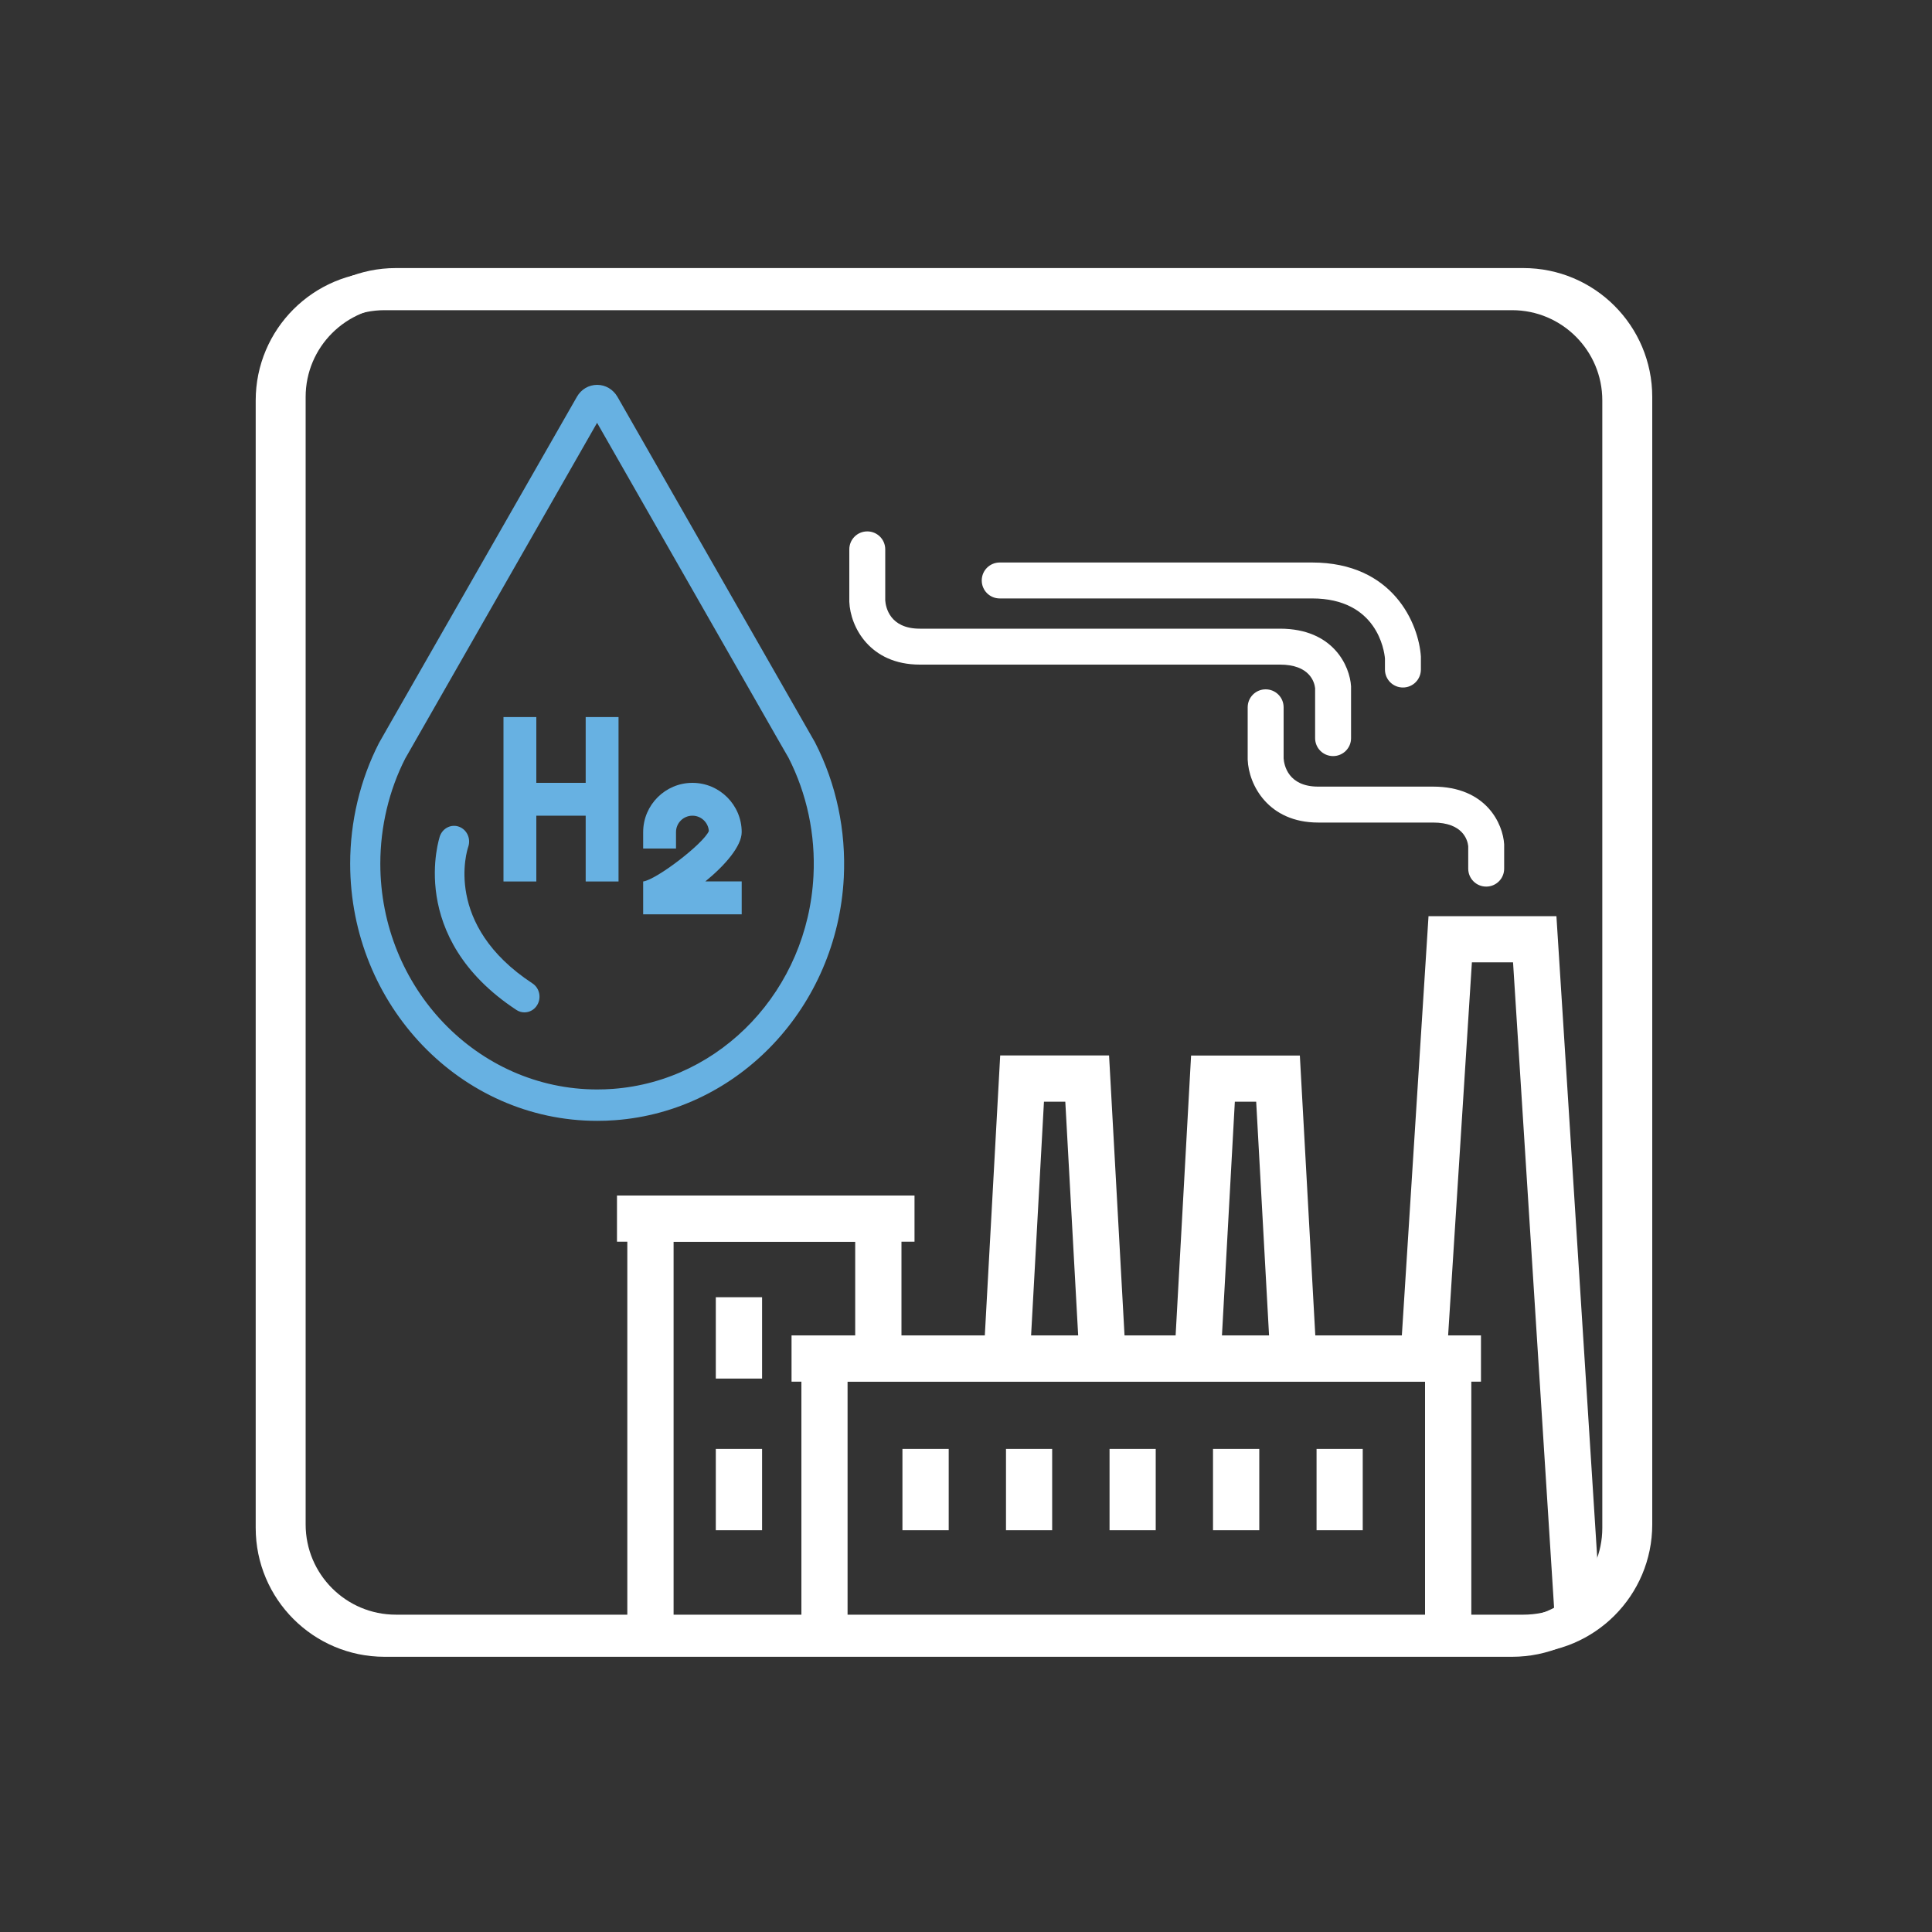 <?xml version="1.0" encoding="utf-8"?>
<!-- Generator: Adobe Illustrator 28.0.0, SVG Export Plug-In . SVG Version: 6.00 Build 0)  -->
<svg version="1.1" id="Ebene_1" xmlns="http://www.w3.org/2000/svg" xmlns:xlink="http://www.w3.org/1999/xlink" x="0px" y="0px"
	 viewBox="0 0 200 200" style="enable-background:new 0 0 200 200;" xml:space="preserve">
<rect x="0" y="0" width="200" height="200" fill="#333333" stroke="none"/>
<style type="text/css">
	.st0{fill:none;stroke:#FFFFFF;stroke-width:4;}
	.st1{clip-path:url(#SVGID_00000062898137879411833070000001372719386426467764_);fill:#FFFFFF;}
	.st2{fill:#67B1E2;}
</style>
<path class="st0" d="M39.81,30.11c-6.26,0-11.34,5.08-11.34,11.34v116.72c0,6.26,5.08,11.34,11.34,11.34h116.72
	c6.26,0,11.34-5.08,11.34-11.34V41.45c0-6.26-5.08-11.34-11.34-11.34H39.81L39.81,30.11z"/>
<g>
	<defs>
		<path id="SVGID_1_" d="M40.98,29.75c-6.26,0-11.34,5.08-11.34,11.34v116.72c0,6.26,5.08,11.34,11.34,11.34H157.7
			c6.26,0,11.34-5.08,11.34-11.34V41.09c0-6.26-5.08-11.34-11.34-11.34H40.98L40.98,29.75z"/>
	</defs>
	<clipPath id="SVGID_00000158717984749902689090000003407230208199959450_">
		<use xlink:href="#SVGID_1_"  style="overflow:visible;"/>
	</clipPath>
	<path style="clip-path:url(#SVGID_00000158717984749902689090000003407230208199959450_);fill:#FFFFFF;" d="M92.05,170.83
		c-2.51,0.42-5.19-0.54-5.83-3.25c-0.01-0.06-0.02-0.11-0.04-0.17H69.73v-38.87h18.8v11.78c1.47-0.48,3.2-0.33,4.79-0.23v-16.33
		H64.94v48.44h28.37v-1.71C92.92,170.64,92.49,170.75,92.05,170.83L92.05,170.83z"/>
	<path style="clip-path:url(#SVGID_00000158717984749902689090000003407230208199959450_);fill:#FFFFFF;" d="M126.34,141.08
		l1.49-27.03h2.21l1.51,27.43c1.6,0.15,3.21,0.3,4.81,0.4l-1.8-32.61H123.3l-1.75,31.69C123.15,140.97,124.75,141,126.34,141.08
		L126.34,141.08z"/>
	<polygon style="clip-path:url(#SVGID_00000158717984749902689090000003407230208199959450_);fill:#FFFFFF;" points="106.59,140.94 
		108.07,114.05 110.28,114.05 111.76,140.94 116.56,140.94 114.81,109.26 103.54,109.26 101.8,140.94 106.59,140.94 	"/>
	<path style="clip-path:url(#SVGID_00000158717984749902689090000003407230208199959450_);fill:#FFFFFF;" d="M149.32,143.74
		c0.07,0.3,0.13,0.61,0.18,0.92l2.87-45.04h4.26l4.31,67.79h-11.06c0.01,1.16-1.17,2.11-2.26,2.11c-0.09,0-0.18-0.01-0.27-0.01
		c-0.29,0.75-0.67,1.47-1.19,2.14c-0.2,0.26-0.48,0.44-0.79,0.54h20.67l-4.92-77.35h-13.24l-2.94,46.22
		C146.86,141.07,148.74,141.4,149.32,143.74L149.32,143.74z"/>
	<path style="clip-path:url(#SVGID_00000158717984749902689090000003407230208199959450_);fill:#FFFFFF;" d="M148.88,152.05
		c-0.04,0.9-0.1,1.8-0.17,2.69c0.05,0.03,0.09,0.07,0.13,0.1l0.25-3.91C149.02,151.3,148.95,151.68,148.88,152.05L148.88,152.05z"/>
	<path style="clip-path:url(#SVGID_00000158717984749902689090000003407230208199959450_);fill:#FFFFFF;" d="M152.3,172.19H82.96
		v-33.95h69.35V172.19L152.3,172.19z M87.74,167.41h59.78v-24.38H87.74V167.41L87.74,167.41z"/>
	<polygon style="clip-path:url(#SVGID_00000158717984749902689090000003407230208199959450_);fill:#FFFFFF;" points="153.31,143.03 
		81.94,143.03 81.94,138.24 153.31,138.24 153.31,143.03 	"/>
	<polygon style="clip-path:url(#SVGID_00000158717984749902689090000003407230208199959450_);fill:#FFFFFF;" points="98.21,158.41 
		93.42,158.41 93.42,149.99 98.21,149.99 98.21,158.41 	"/>
	<polygon style="clip-path:url(#SVGID_00000158717984749902689090000003407230208199959450_);fill:#FFFFFF;" points="108.92,158.41 
		104.14,158.41 104.14,149.99 108.92,149.99 108.92,158.41 	"/>
	<polygon style="clip-path:url(#SVGID_00000158717984749902689090000003407230208199959450_);fill:#FFFFFF;" points="119.64,158.41 
		114.86,158.41 114.86,149.99 119.64,149.99 119.64,158.41 	"/>
	<polygon style="clip-path:url(#SVGID_00000158717984749902689090000003407230208199959450_);fill:#FFFFFF;" points="130.36,158.41 
		125.57,158.41 125.57,149.99 130.36,149.99 130.36,158.41 	"/>
	<polygon style="clip-path:url(#SVGID_00000158717984749902689090000003407230208199959450_);fill:#FFFFFF;" points="141.07,158.41 
		136.29,158.41 136.29,149.99 141.07,149.99 141.07,158.41 	"/>
	<polygon style="clip-path:url(#SVGID_00000158717984749902689090000003407230208199959450_);fill:#FFFFFF;" points="94.67,128.54 
		63.87,128.54 63.87,123.76 94.67,123.76 94.67,128.54 	"/>
	<polygon style="clip-path:url(#SVGID_00000158717984749902689090000003407230208199959450_);fill:#FFFFFF;" points="78.89,142.71 
		74.1,142.71 74.1,134.29 78.89,134.29 78.89,142.71 	"/>
	<polygon style="clip-path:url(#SVGID_00000158717984749902689090000003407230208199959450_);fill:#FFFFFF;" points="78.89,158.41 
		74.1,158.41 74.1,149.99 78.89,149.99 78.89,158.41 	"/>
	<path style="clip-path:url(#SVGID_00000158717984749902689090000003407230208199959450_);fill:#FFFFFF;" d="M153.85,91.78
		c-1.03,0-1.86-0.83-1.86-1.86v-2.33c-0.07-0.64-0.56-2.44-3.64-2.44h-11.89c-5.16,0-7.2-3.89-7.3-6.51l0-0.08v-5.34
		c0-1.03,0.83-1.86,1.86-1.86c1.03,0,1.86,0.83,1.86,1.86v5.29c0.05,0.7,0.47,2.92,3.58,2.92h11.89c5.55,0,7.24,3.9,7.36,5.97
		l0,0.11v2.42C155.71,90.95,154.88,91.78,153.85,91.78L153.85,91.78z"/>
	<path style="clip-path:url(#SVGID_00000158717984749902689090000003407230208199959450_);fill:#FFFFFF;" d="M138,78.27
		c-1.03,0-1.86-0.83-1.86-1.86v-5.17c-0.07-0.63-0.56-2.44-3.64-2.44H95.22c-5.16,0-7.2-3.89-7.3-6.51l0-0.08v-5.34
		c0-1.03,0.83-1.86,1.86-1.86c1.03,0,1.86,0.83,1.86,1.86v5.29c0.05,0.7,0.47,2.92,3.58,2.92h37.28c5.55,0,7.24,3.9,7.36,5.97
		l0,0.11v5.26C139.86,77.44,139.03,78.27,138,78.27L138,78.27z"/>
	<path style="clip-path:url(#SVGID_00000158717984749902689090000003407230208199959450_);fill:#FFFFFF;" d="M145.23,71.17
		c-1.03,0-1.86-0.83-1.86-1.86v-1.14c-0.07-0.82-0.82-6.22-7.55-6.22h-32.33c-1.03,0-1.86-0.83-1.86-1.86
		c0-1.03,0.83-1.86,1.86-1.86h32.33c8.42,0,11.05,6.37,11.27,9.74l0,0.12v1.21C147.09,70.34,146.26,71.17,145.23,71.17L145.23,71.17
		z"/>
	<path style="clip-path:url(#SVGID_00000158717984749902689090000003407230208199959450_);fill:#FFFFFF;" d="M169.71,172.19H60.47
		c-1.32,0-2.39-1.07-2.39-2.39c0-1.32,1.07-2.39,2.39-2.39h109.24c1.32,0,2.39,1.07,2.39,2.39
		C172.1,171.12,171.03,172.19,169.71,172.19L169.71,172.19z"/>
</g>
<path class="st0" d="M40.98,29.75c-6.26,0-11.34,5.08-11.34,11.34v116.72c0,6.26,5.08,11.34,11.34,11.34H157.7
	c6.26,0,11.34-5.08,11.34-11.34V41.09c0-6.26-5.08-11.34-11.34-11.34H40.98L40.98,29.75z"/>
<path class="st2" d="M76.79,94.65H66.58v-3.4c1.37-0.18,6.23-3.9,6.8-5.22c-0.06-0.89-0.8-1.59-1.7-1.59c-0.94,0-1.7,0.76-1.7,1.7
	v1.7h-3.4v-1.7c0-2.81,2.29-5.1,5.1-5.1s5.1,2.29,5.1,5.1c0,1.44-1.7,3.42-3.76,5.1h3.76V94.65L76.79,94.65z"/>
<polygon class="st2" points="55.52,91.25 52.12,91.25 52.12,84.44 52.12,81.04 52.12,74.23 55.52,74.23 55.52,81.04 60.63,81.04 
	60.63,74.23 64.03,74.23 64.03,81.04 64.03,84.44 64.03,91.25 60.63,91.25 60.63,84.44 55.52,84.44 55.52,91.25 "/>
<path class="st2" d="M61.82,116.03L61.82,116.03c-14.1,0-25.57-11.95-25.57-26.63c0-4.35,1.03-8.67,2.98-12.48l1.23-2.16
	l19.26-33.68c0.44-0.78,1.23-1.24,2.1-1.24s1.65,0.47,2.1,1.24l20.45,35.77c2.21,4.31,3.22,9.13,2.98,13.99
	c-0.68,13.37-10.85,24.17-23.66,25.12C63.06,116.01,62.43,116.03,61.82,116.03L61.82,116.03z M61.81,43.77L41.95,78.52
	c-1.67,3.27-2.58,7.06-2.58,10.88c0,12.89,10.07,23.37,22.44,23.38h0c0.54,0,1.09-0.02,1.64-0.06
	c11.25-0.83,20.17-10.31,20.76-22.05c0.22-4.27-0.68-8.49-2.58-12.22l-1.14-1.98L61.81,43.77L61.81,43.77z"/>
<path class="st2" d="M54.29,104.8c-0.29,0-0.57-0.08-0.83-0.25c-11.45-7.53-7.95-17.9-7.92-18c0.3-0.84,1.2-1.27,2-0.96
	c0.81,0.31,1.22,1.24,0.93,2.08c-0.12,0.34-2.6,8.06,6.65,14.13c0.73,0.48,0.95,1.48,0.49,2.24
	C55.32,104.53,54.81,104.8,54.29,104.8L54.29,104.8z"/>
</svg>
